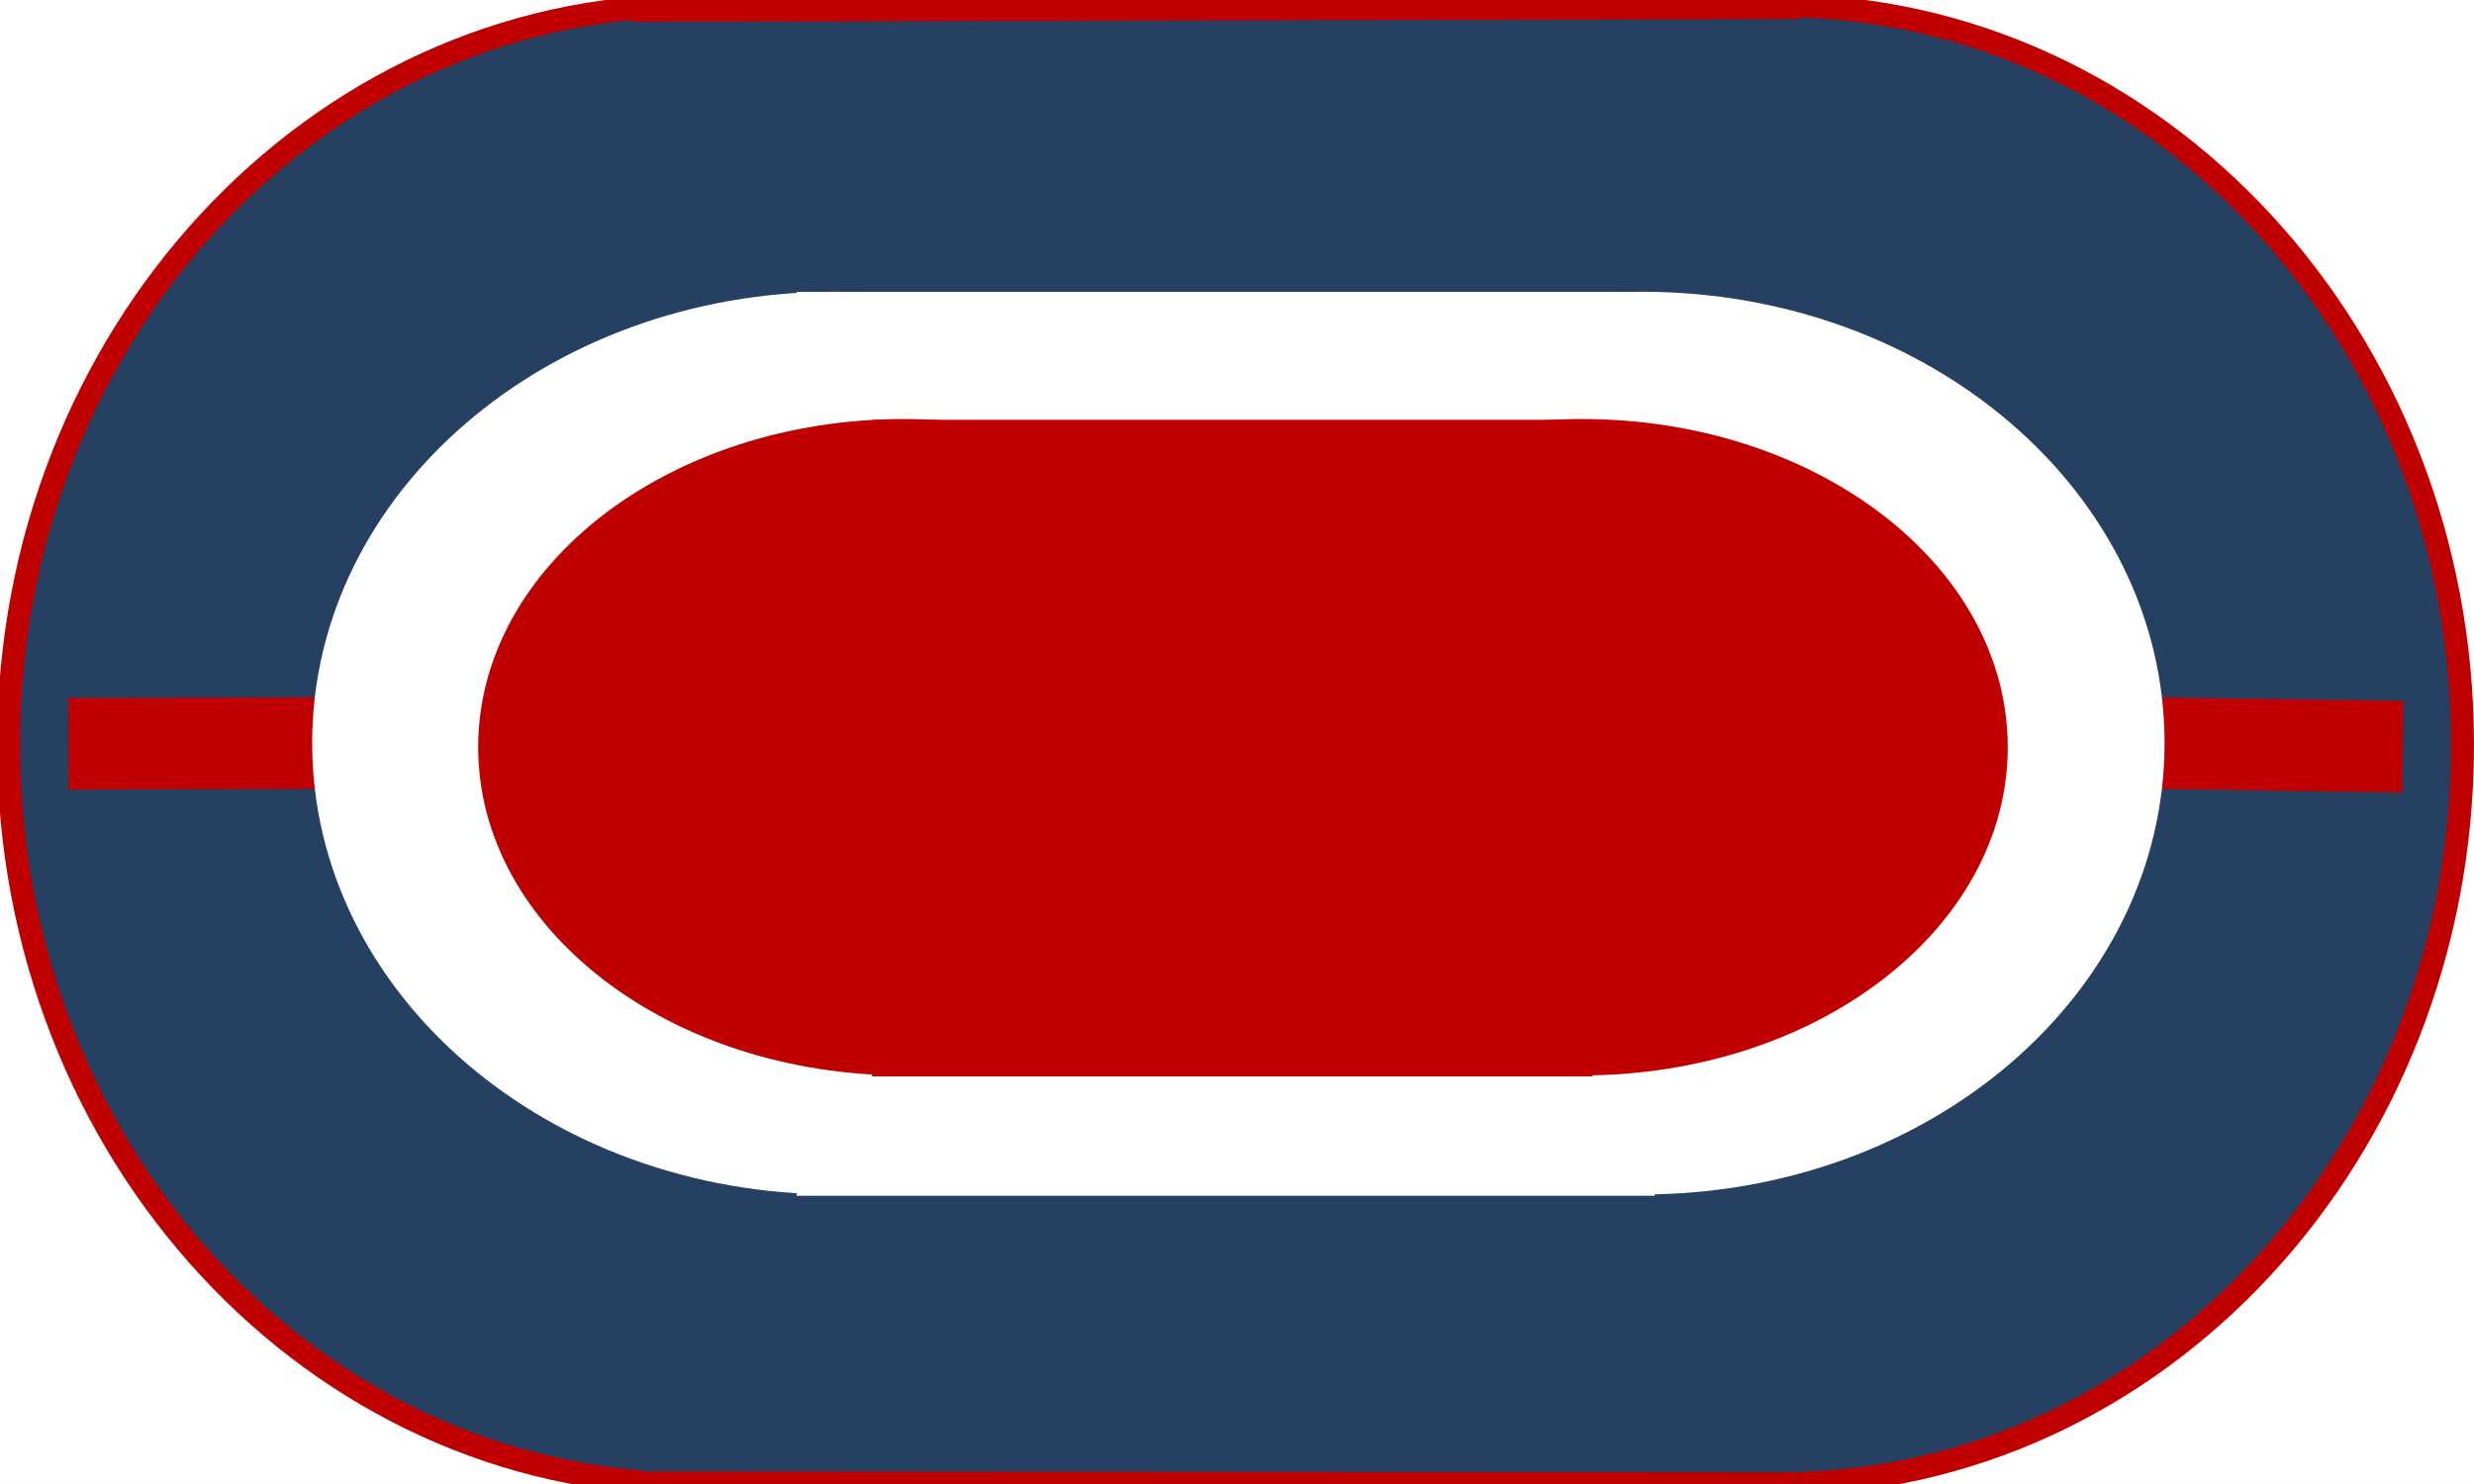 <?xml version="1.0" encoding="UTF-8"?>
<svg xmlns="http://www.w3.org/2000/svg" xmlns:xlink="http://www.w3.org/1999/xlink" width="162pt" height="97.2pt" viewBox="0 0 162 97.2" version="1.1">
<rect x="0" y="0" width="162" height="97.2" fill="#808080" stroke="none"/>
<defs>
<clipPath id="clip1">
  <path d="M 0 0 L 162 0 L 162 97.199 L 0 97.199 Z M 0 0 "/>
</clipPath>
<clipPath id="clip2">
  <path d="M 71 0 L 162 0 L 162 97.199 L 71 97.199 Z M 71 0 "/>
</clipPath>
<clipPath id="clip3">
  <path d="M 0 0 L 91 0 L 91 97.199 L 0 97.199 Z M 0 0 "/>
</clipPath>
<clipPath id="clip4">
  <path d="M 41 0 L 118 0 L 118 97.199 L 41 97.199 Z M 41 0 "/>
</clipPath>
<clipPath id="clip5">
  <path d="M 40 96 L 119 96 L 119 97.199 L 40 97.199 Z M 40 96 "/>
</clipPath>
</defs>
<g id="surface1">
<g clip-path="url(#clip1)" clip-rule="nonzero">
<path style=" stroke:none;fill-rule:evenodd;fill:rgb(100%,100%,100%);fill-opacity:1;" d="M 0 97.25 L 162 97.25 L 162 0 L 0 0 Z M 0 97.25 "/>
</g>
<path style=" stroke:none;fill-rule:evenodd;fill:rgb(14.499%,25.099%,37.999%);fill-opacity:1;" d="M 71.773 48.781 C 71.773 22.047 91.805 0.375 116.512 0.375 C 141.219 0.375 161.25 22.047 161.25 48.781 C 161.25 75.516 141.219 97.188 116.512 97.188 C 91.805 97.188 71.773 75.516 71.773 48.781 Z M 71.773 48.781 "/>
<g clip-path="url(#clip2)" clip-rule="nonzero">
<path style="fill:none;stroke-width:1.5;stroke-linecap:butt;stroke-linejoin:round;stroke:rgb(75.299%,0%,0%);stroke-opacity:1;stroke-miterlimit:10;" d="M 71.773 48.419 C 71.773 75.153 91.805 96.825 116.512 96.825 C 141.219 96.825 161.25 75.153 161.25 48.419 C 161.25 21.684 141.219 0.013 116.512 0.013 C 91.805 0.013 71.773 21.684 71.773 48.419 Z M 71.773 48.419 " transform="matrix(1,0,0,-1,0,97.2)"/>
</g>
<path style=" stroke:none;fill-rule:evenodd;fill:rgb(14.499%,25.099%,37.999%);fill-opacity:1;" d="M 0.562 48.781 C 0.562 22.047 20.594 0.375 45.301 0.375 C 70.012 0.375 90.039 22.047 90.039 48.781 C 90.039 75.516 70.012 97.188 45.301 97.188 C 20.594 97.188 0.562 75.516 0.562 48.781 Z M 0.562 48.781 "/>
<g clip-path="url(#clip3)" clip-rule="nonzero">
<path style="fill:none;stroke-width:1.5;stroke-linecap:butt;stroke-linejoin:round;stroke:rgb(75.299%,0%,0%);stroke-opacity:1;stroke-miterlimit:10;" d="M 0.562 48.419 C 0.562 75.153 20.594 96.825 45.301 96.825 C 70.012 96.825 90.039 75.153 90.039 48.419 C 90.039 21.684 70.012 0.013 45.301 0.013 C 20.594 0.013 0.562 21.684 0.562 48.419 Z M 0.562 48.419 " transform="matrix(1,0,0,-1,0,97.2)"/>
</g>
<g clip-path="url(#clip4)" clip-rule="nonzero">
<path style=" stroke:none;fill-rule:evenodd;fill:rgb(14.499%,25.099%,37.999%);fill-opacity:1;" d="M 41.945 97.219 L 117.629 97.219 L 117.629 0.375 L 41.945 0.375 Z M 41.945 97.219 "/>
</g>
<path style="fill:none;stroke-width:1.5;stroke-linecap:butt;stroke-linejoin:round;stroke:rgb(75.299%,0%,0%);stroke-opacity:1;stroke-miterlimit:10;" d="M 41.387 96.516 L 117.82 96.7 " transform="matrix(1,0,0,-1,0,97.2)"/>
<g clip-path="url(#clip5)" clip-rule="nonzero">
<path style="fill:none;stroke-width:1.5;stroke-linecap:butt;stroke-linejoin:round;stroke:rgb(75.299%,0%,0%);stroke-opacity:1;stroke-miterlimit:10;" d="M 41.574 0.075 L 117.629 0.013 " transform="matrix(1,0,0,-1,0,97.2)"/>
</g>
<path style="fill:none;stroke-width:6;stroke-linecap:butt;stroke-linejoin:round;stroke:rgb(75.299%,0%,0%);stroke-opacity:1;stroke-miterlimit:10;" d="M 21.441 48.528 L 4.477 48.481 " transform="matrix(1,0,0,-1,0,97.2)"/>
<path style="fill:none;stroke-width:6;stroke-linecap:butt;stroke-linejoin:round;stroke:rgb(75.299%,0%,0%);stroke-opacity:1;stroke-miterlimit:10;" d="M 157.328 48.294 L 140.738 48.528 " transform="matrix(1,0,0,-1,0,97.2)"/>
<path style="fill-rule:evenodd;fill:rgb(100%,100%,100%);fill-opacity:1;stroke-width:2;stroke-linecap:butt;stroke-linejoin:round;stroke:rgb(100%,100%,100%);stroke-opacity:1;stroke-miterlimit:10;" d="M 74.312 48.528 C 74.312 64.302 89.184 77.091 107.531 77.091 C 125.871 77.091 140.738 64.302 140.738 48.528 C 140.738 32.755 125.871 19.966 107.531 19.966 C 89.184 19.966 74.312 32.755 74.312 48.528 Z M 74.312 48.528 " transform="matrix(1,0,0,-1,0,97.2)"/>
<path style="fill-rule:evenodd;fill:rgb(100%,100%,100%);fill-opacity:1;stroke-width:2;stroke-linecap:butt;stroke-linejoin:round;stroke:rgb(100%,100%,100%);stroke-opacity:1;stroke-miterlimit:10;" d="M 21.441 48.528 C 21.441 64.302 36.312 77.091 54.656 77.091 C 73.004 77.091 87.875 64.302 87.875 48.528 C 87.875 32.755 73.004 19.966 54.656 19.966 C 36.312 19.966 21.441 32.755 21.441 48.528 Z M 21.441 48.528 " transform="matrix(1,0,0,-1,0,97.2)"/>
<path style=" stroke:none;fill-rule:evenodd;fill:rgb(100%,100%,100%);fill-opacity:1;" d="M 52.168 78.32 L 108.359 78.32 L 108.359 19.117 L 52.168 19.117 Z M 52.168 78.32 "/>
<path style=" stroke:none;fill-rule:evenodd;fill:rgb(75.299%,0%,0%);fill-opacity:1;" d="M 75.699 48.941 C 75.699 37.07 88.184 27.445 103.578 27.445 C 118.988 27.445 131.469 37.07 131.469 48.941 C 131.469 60.812 118.988 70.438 103.578 70.438 C 88.184 70.438 75.699 60.812 75.699 48.941 Z M 75.699 48.941 "/>
<path style=" stroke:none;fill-rule:evenodd;fill:rgb(75.299%,0%,0%);fill-opacity:1;" d="M 31.312 48.941 C 31.312 37.07 43.797 27.445 59.199 27.445 C 74.598 27.445 87.086 37.07 87.086 48.941 C 87.086 60.812 74.598 70.438 59.199 70.438 C 43.797 70.438 31.312 60.812 31.312 48.941 Z M 31.312 48.941 "/>
<path style=" stroke:none;fill-rule:evenodd;fill:rgb(75.299%,0%,0%);fill-opacity:1;" d="M 57.105 70.504 L 104.281 70.504 L 104.281 27.496 L 57.105 27.496 Z M 57.105 70.504 "/>
</g>
</svg>
